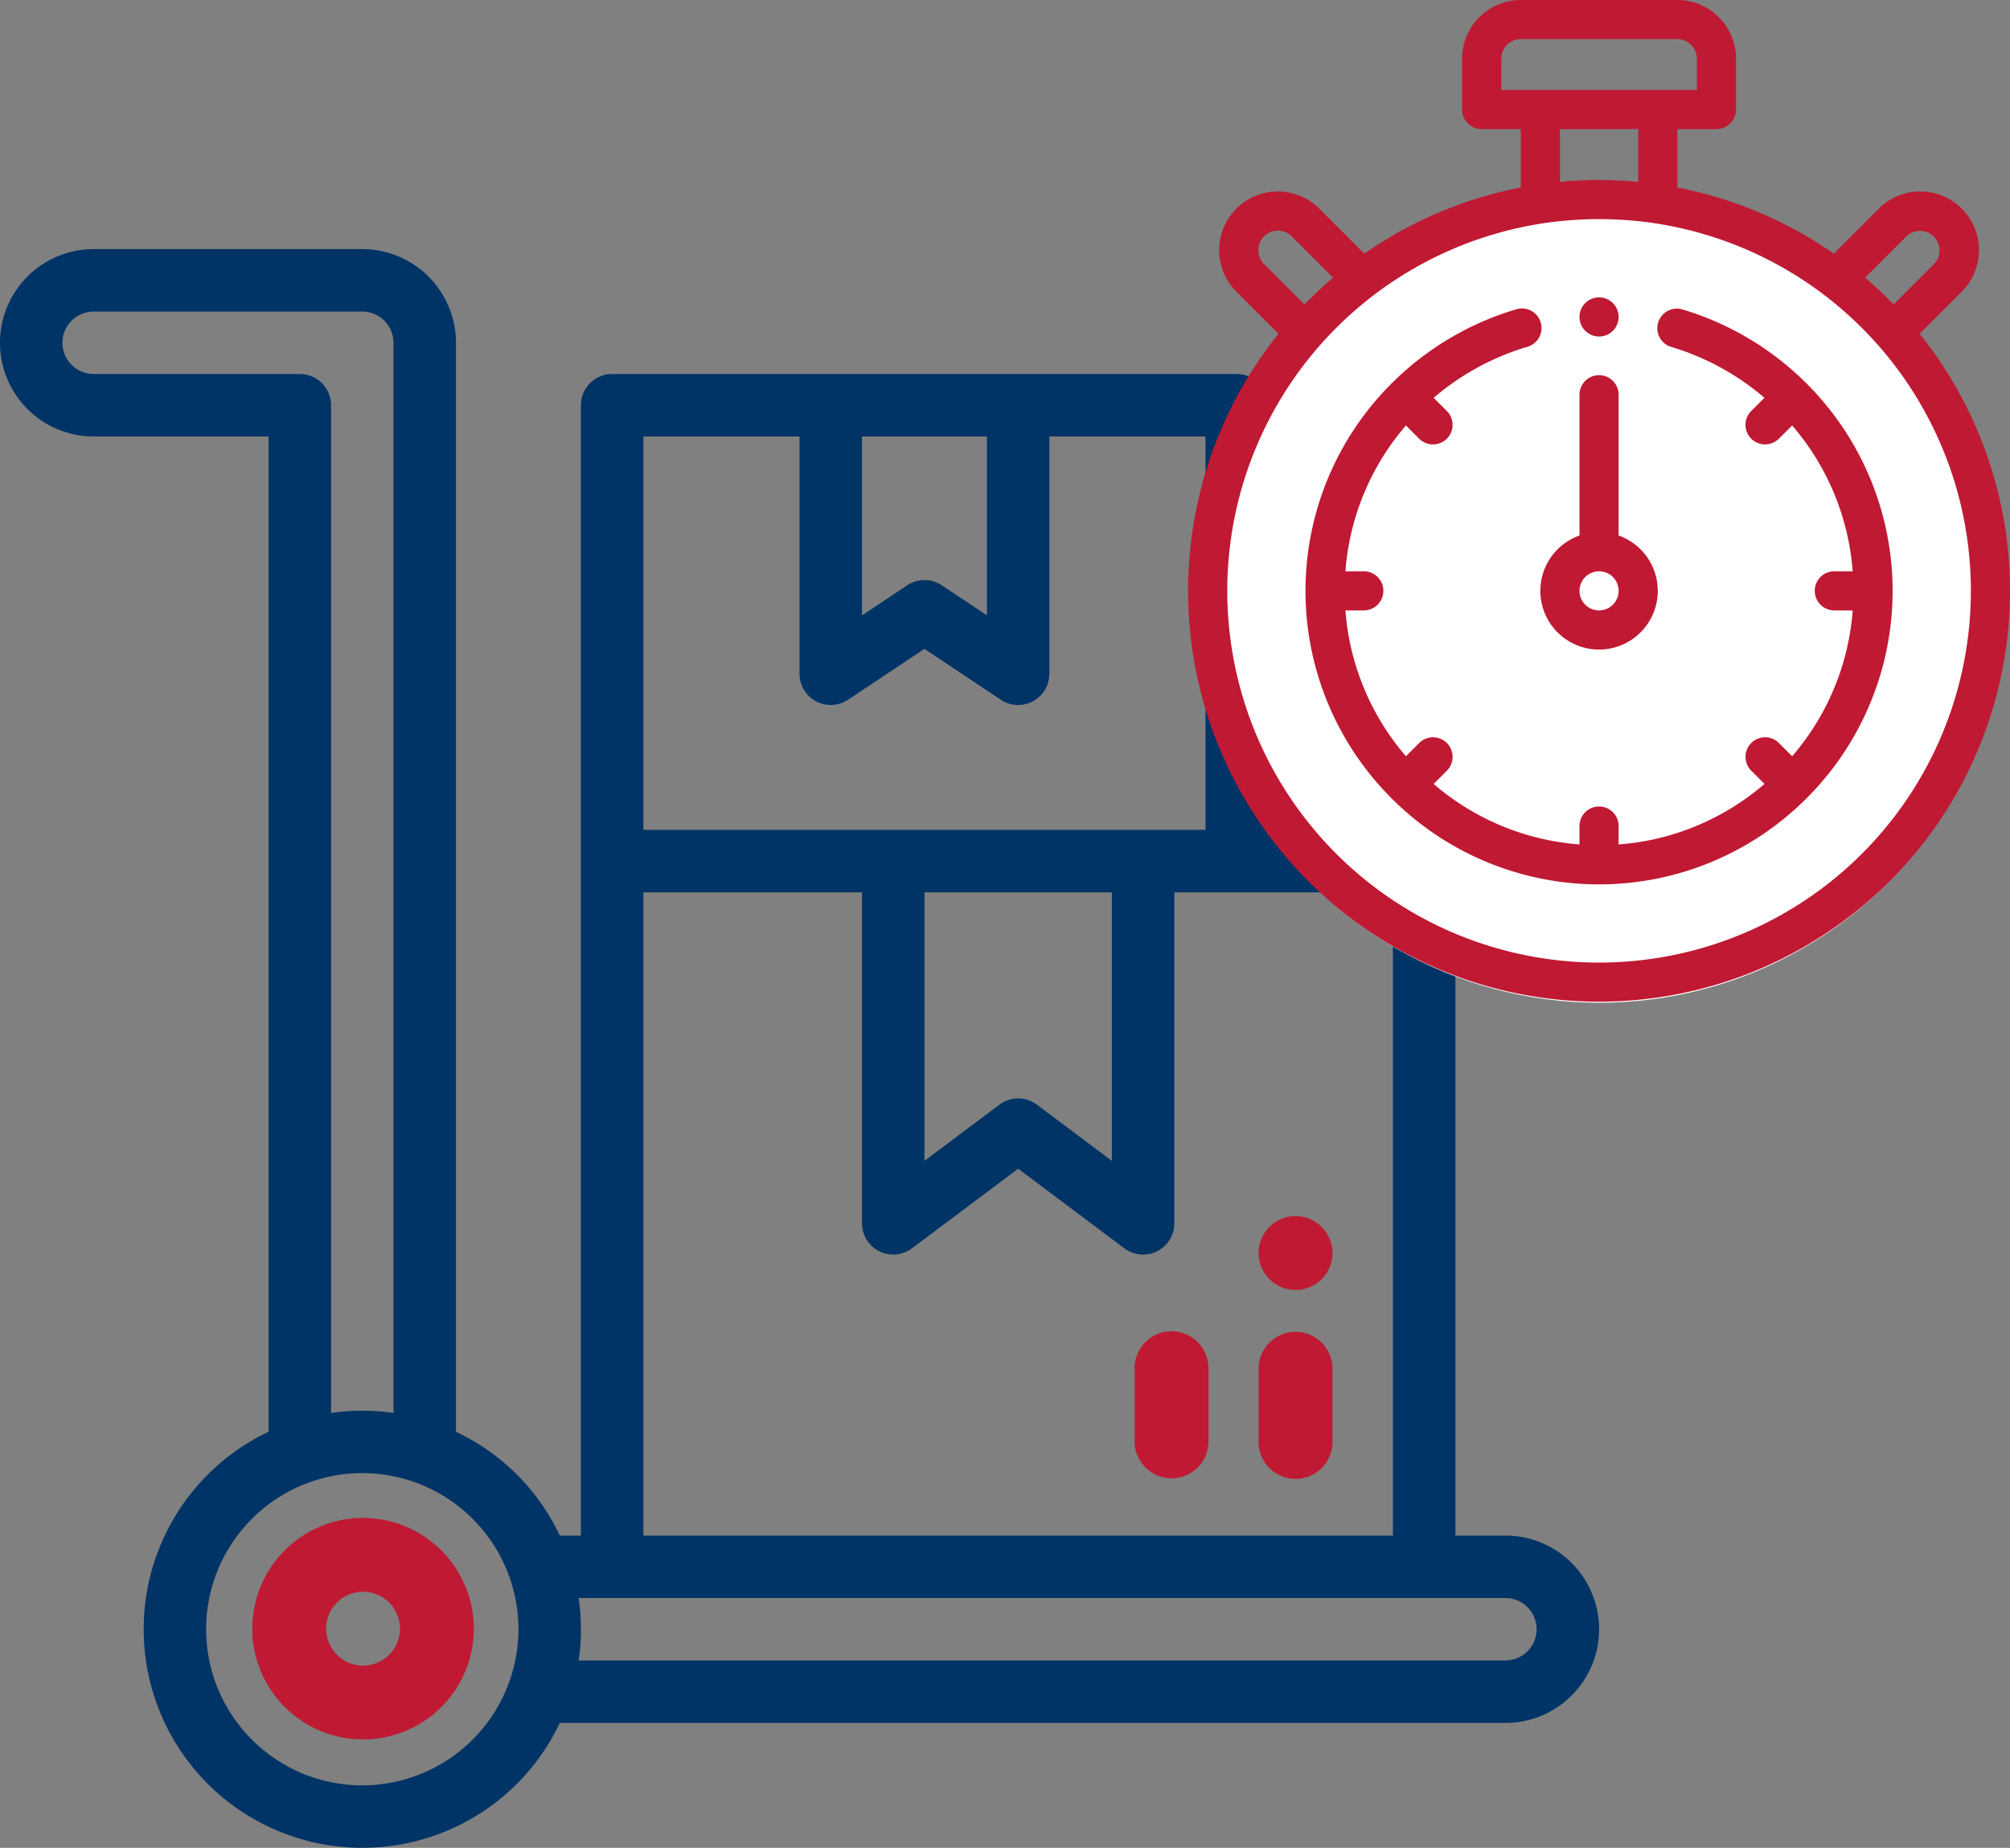 <svg xmlns="http://www.w3.org/2000/svg" width="204.781" height="188.299" viewBox="0 0 204.781 188.299">
  <rect x="0" y="0" width="204.781" height="188.299" fill="#808080" stroke="none"/>
  <g id="Group_907" data-name="Group 907" transform="translate(-399.109 -1716.351)">
    <g id="_038-trolley" data-name="038-trolley" transform="translate(399.109 1741.735)">
      <path id="Path_421" data-name="Path 421" d="M97.285,412a11.285,11.285,0,1,0,11.285,11.285A11.3,11.3,0,0,0,97.285,412Zm0,15.047a3.762,3.762,0,1,1,3.762-3.762A3.765,3.765,0,0,1,97.285,427.047Zm0,0" transform="translate(-60.297 -282.702)" fill="#c01933"/>
      <path id="Path_422" data-name="Path 422" d="M153.369,131.1h-5.091V62.366a3.182,3.182,0,0,0-3.182-3.182h-15.91V15.91A3.182,3.182,0,0,0,126,12.728H62.366a3.182,3.182,0,0,0-3.182,3.182V131.1H57.037a22.141,22.141,0,0,0-10.581-10.581V9.546A9.556,9.556,0,0,0,36.91,0H9.546a9.546,9.546,0,0,0,0,19.092H27.365V120.514a22.275,22.275,0,1,0,29.673,29.673h96.332a9.546,9.546,0,1,0,0-19.092Zm-11.455,0H65.548V65.548H87.821V99.276a3.182,3.182,0,0,0,5.091,2.546l10.819-8.114,10.819,8.114a3.182,3.182,0,0,0,5.091-2.546V65.548h22.273ZM94.185,65.548h19.092V92.912l-7.637-5.727a3.182,3.182,0,0,0-3.818,0l-7.637,5.727ZM87.821,19.092h12.728V37.328l-4.6-3.065a3.182,3.182,0,0,0-3.53,0l-4.6,3.065Zm-6.364,0V43.274A3.182,3.182,0,0,0,86.4,45.922l7.781-5.187,7.781,5.187a3.182,3.182,0,0,0,4.947-2.647V19.092h15.91V59.184H65.548V19.092ZM9.546,12.728a3.182,3.182,0,1,1,0-6.364H36.91a3.185,3.185,0,0,1,3.182,3.182V118.6a22.13,22.13,0,0,0-6.364,0V15.91a3.182,3.182,0,0,0-3.182-3.182ZM36.91,156.551a15.91,15.91,0,1,1,15.91-15.91A15.928,15.928,0,0,1,36.91,156.551Zm116.458-12.728H58.954a22.131,22.131,0,0,0,0-6.364h94.415a3.182,3.182,0,1,1,0,6.364Zm0,0" fill="#036"/>
      <path id="Path_423" data-name="Path 423" d="M409.762,367.047a3.761,3.761,0,0,0,3.762-3.762v-7.523a3.762,3.762,0,0,0-7.523,0v7.523A3.761,3.761,0,0,0,409.762,367.047Zm0,0" transform="translate(-277.771 -241.726)" fill="#c01933"/>
      <path id="Path_424" data-name="Path 424" d="M409.762,312A3.762,3.762,0,1,1,406,315.762,3.763,3.763,0,0,1,409.762,312Zm0,0" transform="translate(-277.771 -213.459)" fill="#c01933"/>
      <path id="Path_425" data-name="Path 425" d="M369.762,352A3.761,3.761,0,0,0,366,355.762v7.523a3.762,3.762,0,0,0,7.523,0v-7.523A3.761,3.761,0,0,0,369.762,352Zm0,0" transform="translate(-250.404 -241.726)" fill="#c01933"/>
    </g>
    <g id="_016-package" data-name="016-package" transform="translate(520.155 1716.351)">
      <g id="_044-stopwatch" data-name="044-stopwatch" transform="translate(0 0)">
        <circle id="Ellipse_10" data-name="Ellipse 10" cx="41.5" cy="41.5" r="41.5" transform="translate(0.406 19.182)" fill="#fff"/>
        <path id="Path_436" data-name="Path 436" d="M185.981,219.912a5.981,5.981,0,0,0,1.994-11.62v-14.3a1.994,1.994,0,1,0-3.987,0v14.3a5.981,5.981,0,0,0,1.994,11.62Zm0-7.975a1.994,1.994,0,1,1-1.994,1.994A2,2,0,0,1,185.981,211.937Zm0,0" transform="translate(-144.113 -153.721)" fill="#c01933"/>
        <path id="Path_437" data-name="Path 437" d="M111.144,165.434c-.031-.037-.062-.073-.1-.107s-.077-.072-.117-.107a30.013,30.013,0,0,0-12.566-7.44,1.994,1.994,0,0,0-1.129,3.824,25.984,25.984,0,0,1,9.522,5.192l-1.345,1.345a1.994,1.994,0,1,0,2.82,2.82l1.348-1.348a25.675,25.675,0,0,1,6.167,14.861H113.83a1.994,1.994,0,0,0,0,3.987h1.917a25.673,25.673,0,0,1-6.167,14.861l-1.348-1.348a1.994,1.994,0,0,0-2.82,2.82l1.348,1.348A25.681,25.681,0,0,1,91.9,212.31v-1.918a1.994,1.994,0,0,0-3.987,0v1.917a25.675,25.675,0,0,1-14.861-6.167l1.348-1.348a1.994,1.994,0,1,0-2.82-2.82l-1.348,1.348a25.675,25.675,0,0,1-6.167-14.861h1.917a1.994,1.994,0,0,0,0-3.987H64.064a25.675,25.675,0,0,1,6.167-14.861l1.348,1.348a1.994,1.994,0,0,0,2.82-2.82L73.054,166.8a25.973,25.973,0,0,1,9.522-5.192,1.994,1.994,0,1,0-1.129-3.824,30,30,0,0,0-12.563,7.437c-.041.035-.082.071-.12.109s-.065.07-.1.106a29.857,29.857,0,0,0,0,42.069c.031.037.062.073.1.107s.07.065.106.1a29.858,29.858,0,0,0,42.069,0c.037-.032.073-.063.107-.1s.065-.07.1-.105a29.857,29.857,0,0,0,0-42.069Zm0,0" transform="translate(-48.038 -126.258)" fill="#c01933"/>
        <path id="Path_438" data-name="Path 438" d="M201.994,155.987A1.994,1.994,0,1,0,200,153.994,1.995,1.995,0,0,0,201.994,155.987Zm0,0" transform="translate(-160.126 -121.696)" fill="#c01933"/>
        <path id="Path_435" data-name="Path 435" d="M74.529,34.013l4.292-4.293a5.98,5.98,0,0,0-8.458-8.458l-4.582,4.582a41.876,41.876,0,0,0-15.939-6.74V13.158H53.83a1.994,1.994,0,0,0,1.994-1.994V5.981A5.988,5.988,0,0,0,49.842,0H33.893a5.988,5.988,0,0,0-5.981,5.981v5.184a1.994,1.994,0,0,0,1.994,1.994h3.987v5.947a41.869,41.869,0,0,0-15.939,6.74l-4.582-4.582A5.98,5.98,0,0,0,4.914,29.72l4.292,4.293a41.868,41.868,0,1,0,65.323,0Zm-1.347-9.931A1.993,1.993,0,0,1,76,26.9l-4.12,4.119Q70.49,29.59,68.968,28.3ZM31.9,5.981a2,2,0,0,1,1.994-1.994h15.95a2,2,0,0,1,1.994,1.994v3.19H31.9Zm13.956,7.177V18.53a42.893,42.893,0,0,0-7.975,0V13.158ZM7.733,24.082a2,2,0,0,1,2.819,0L14.767,28.3q-1.519,1.291-2.914,2.723L7.733,26.9A2,2,0,0,1,7.733,24.082ZM41.868,98.09a37.884,37.884,0,0,1-5.685-75.338,38.492,38.492,0,0,1,11.37,0,37.854,37.854,0,0,1,17.231,7.291,38.241,38.241,0,0,1,5.547,5.169A37.882,37.882,0,0,1,41.868,98.09Zm0,0" fill="#c01933"/>
      </g>
    </g>
  </g>
</svg>
